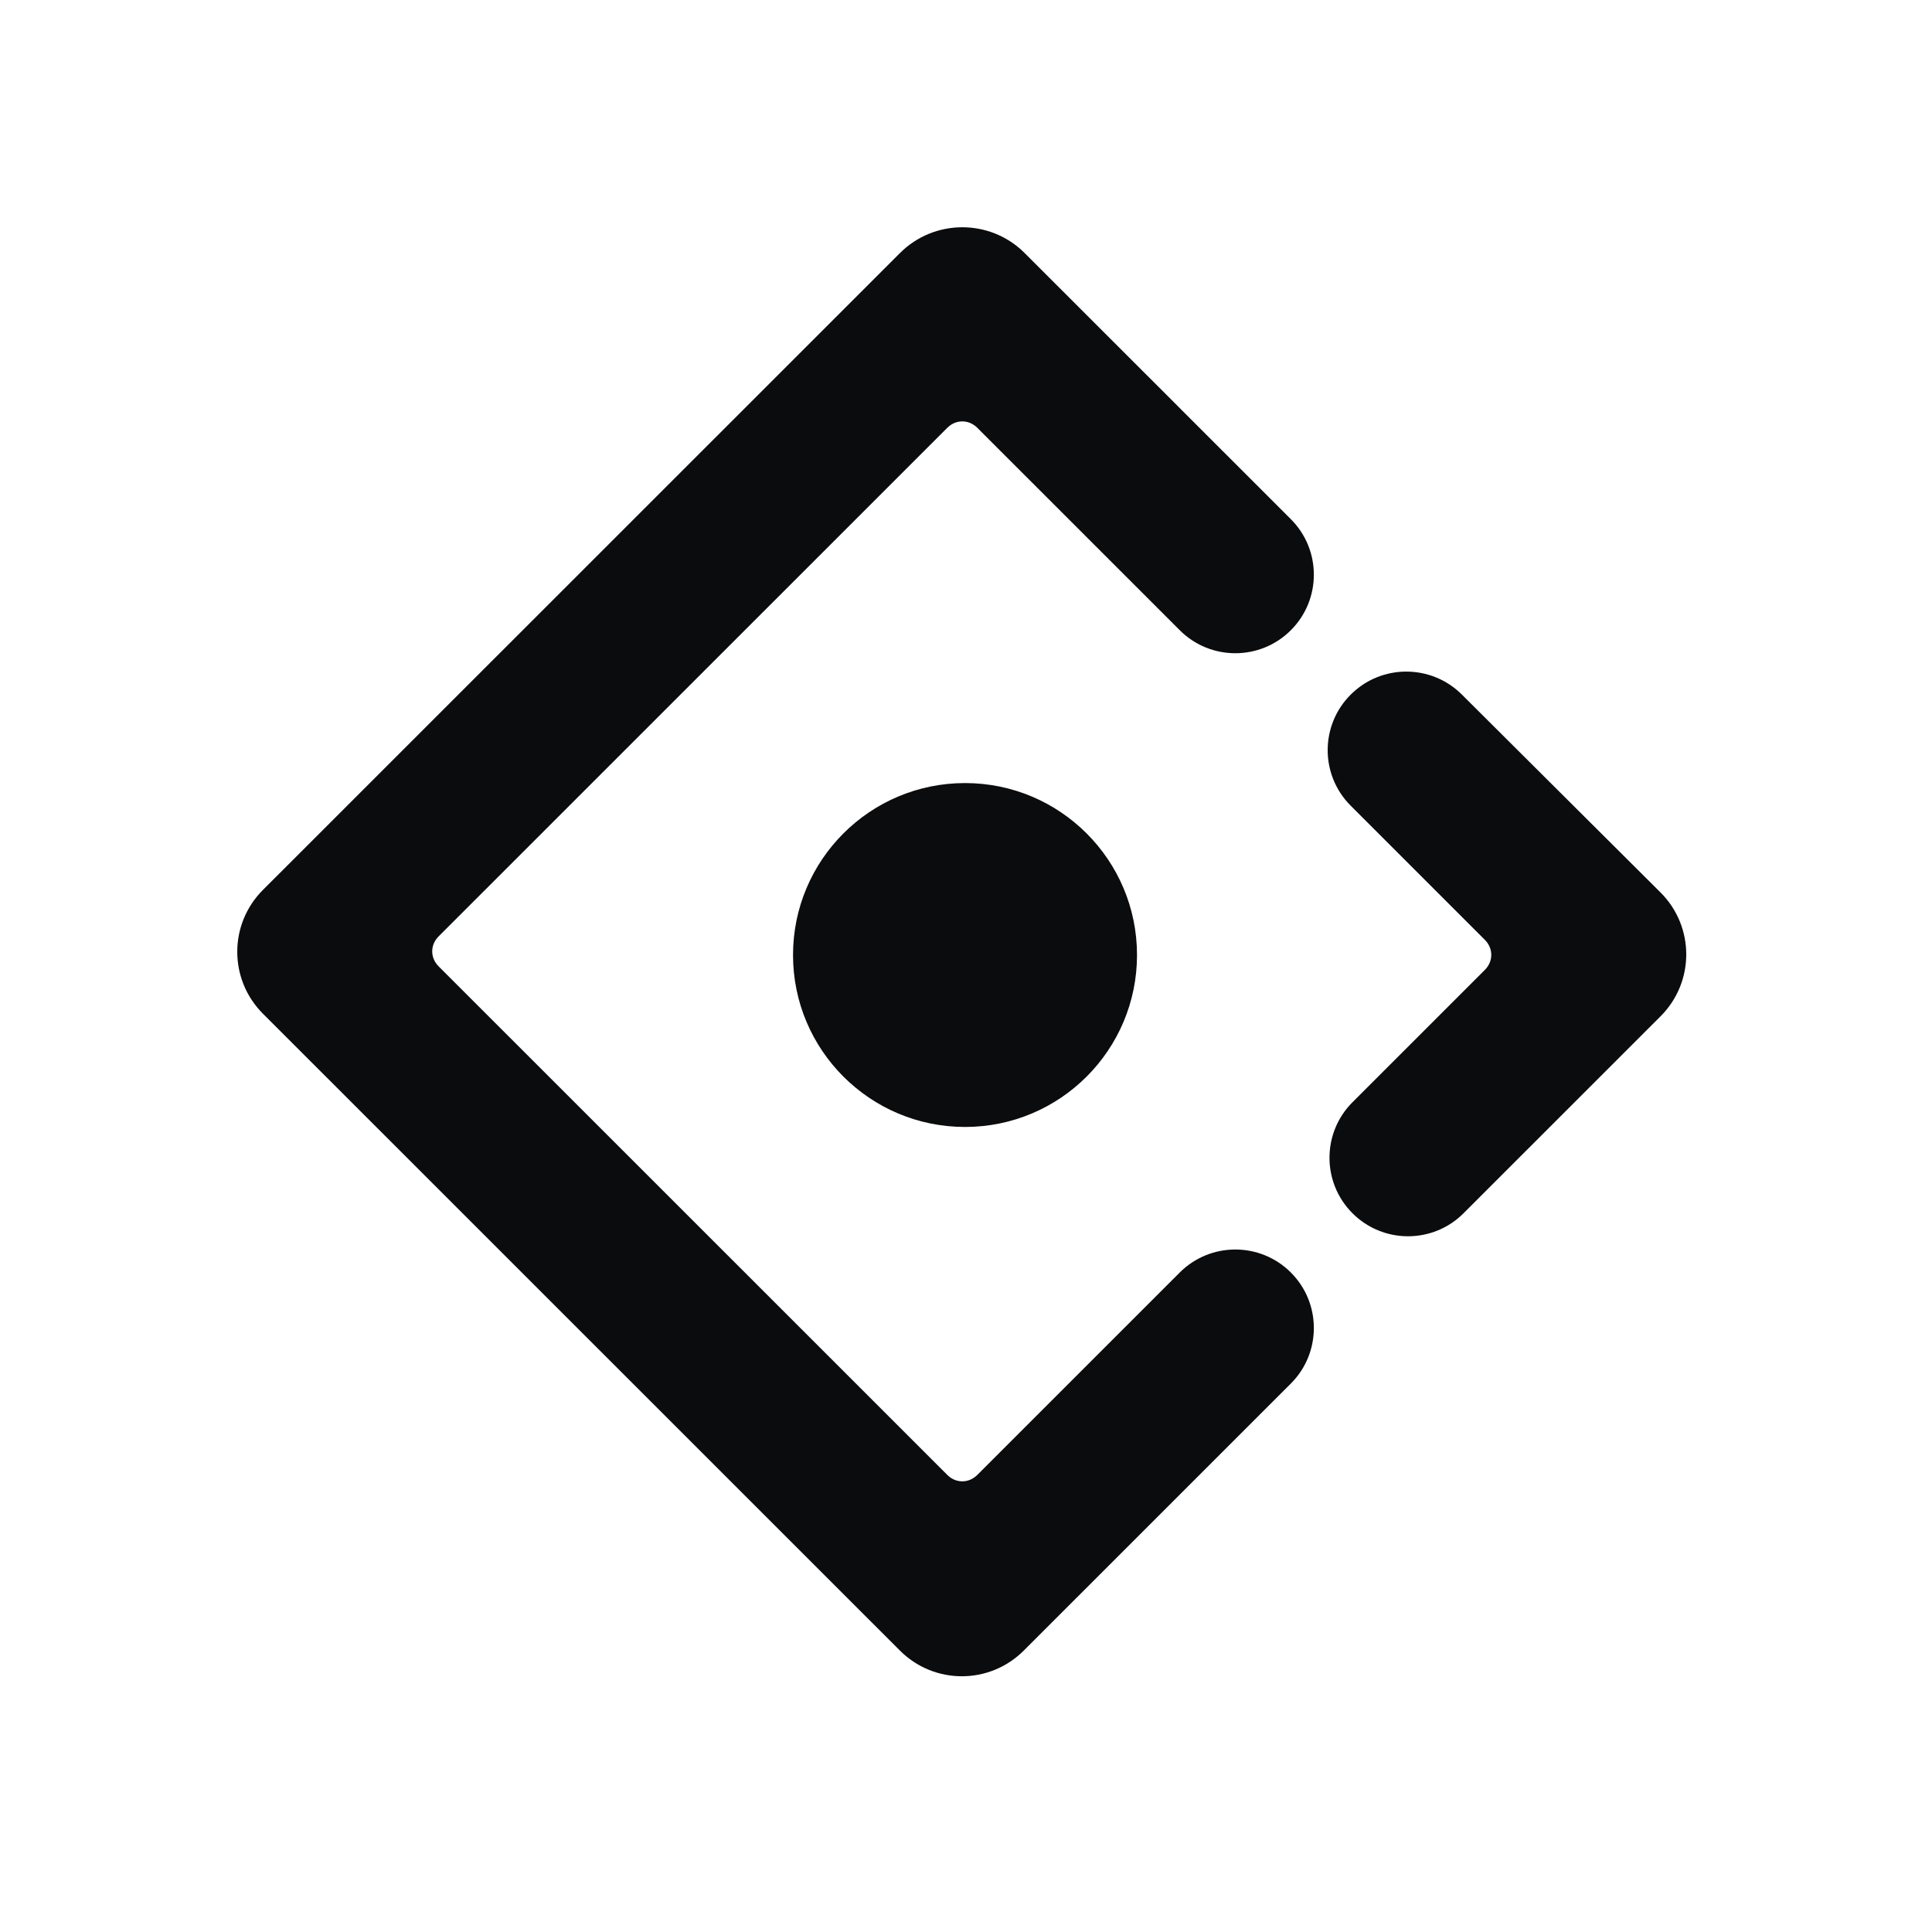 <svg width="64" height="64" viewBox="0 0 64 64" fill="none" xmlns="http://www.w3.org/2000/svg">
<path fill-rule="evenodd" clip-rule="evenodd" d="M8.71 29.48L29.812 8.383C30.942 7.253 32.775 7.244 33.914 8.354C36.326 10.764 38.029 12.466 39.022 13.459L39.014 13.452L42.761 17.198C43.777 18.214 43.777 19.861 42.761 20.877C41.745 21.893 40.097 21.893 39.081 20.877L32.374 14.171C32.117 13.914 31.738 13.891 31.459 14.103C31.432 14.126 31.406 14.149 31.381 14.171L14.53 31.019C14.247 31.301 14.247 31.729 14.53 32.012L31.381 48.859C31.663 49.142 32.092 49.142 32.374 48.859L39.081 42.153C40.097 41.138 41.745 41.138 42.761 42.153C43.777 43.169 43.777 44.816 42.761 45.832L33.913 54.678C32.779 55.812 30.946 55.812 29.812 54.678L8.71 33.58C7.576 32.446 7.576 30.614 8.71 29.48ZM44.803 40.191C45.819 41.207 47.466 41.207 48.482 40.191L55.008 33.666C56.143 32.532 56.143 30.7 55.009 29.566L48.425 23.007C47.407 21.993 45.759 21.994 44.743 23.011C43.727 24.026 43.727 25.673 44.743 26.689L49.189 31.135C49.471 31.417 49.471 31.845 49.189 32.128L44.803 36.513C43.787 37.529 43.787 39.176 44.803 40.191ZM37.665 31.636C37.665 34.782 35.114 37.332 31.968 37.332C28.821 37.332 26.27 34.782 26.27 31.636C26.27 28.49 28.821 25.94 31.968 25.94C35.114 25.94 37.665 28.49 37.665 31.636Z" fill="#0B0C0D"/>
</svg>
